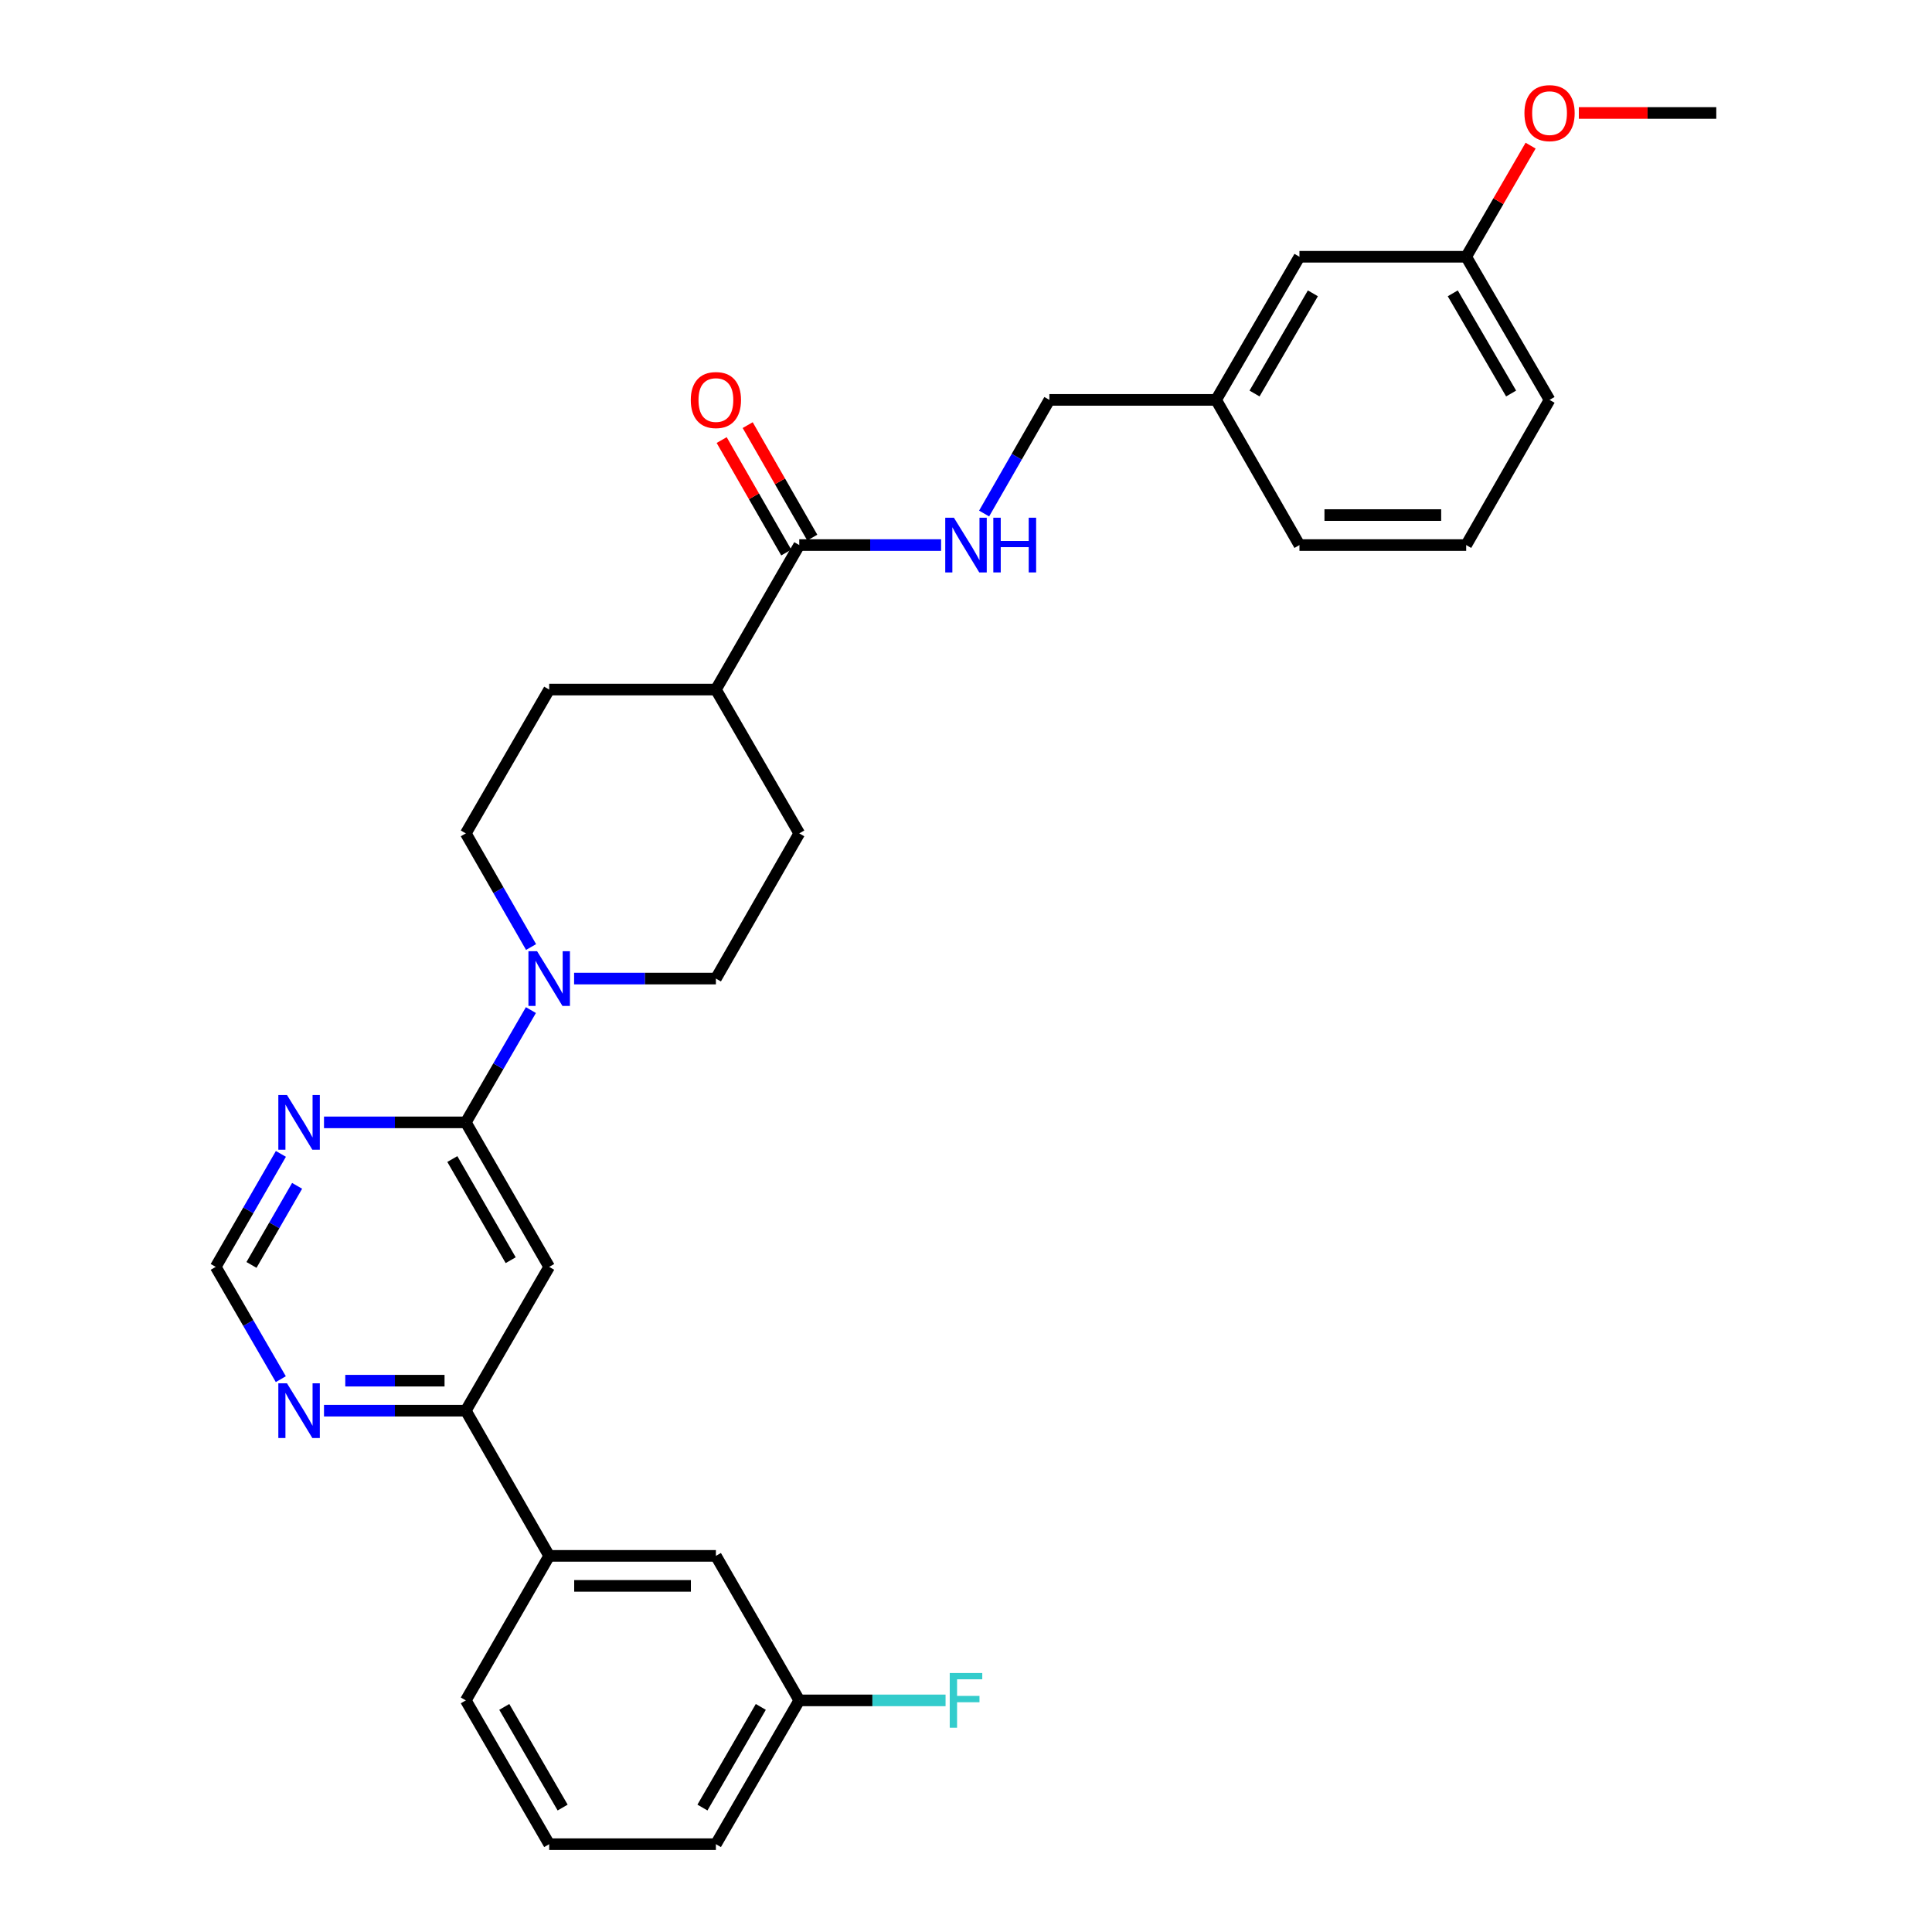 <?xml version='1.0' encoding='iso-8859-1'?>
<svg version='1.1' baseProfile='full'
              xmlns='http://www.w3.org/2000/svg'
                      xmlns:rdkit='http://www.rdkit.org/xml'
                      xmlns:xlink='http://www.w3.org/1999/xlink'
                  xml:space='preserve'
width='1000px' height='1000px' viewBox='0 0 1000 1000'>
<!-- END OF HEADER -->
<rect style='opacity:1.0;fill:#FFFFFF;stroke:none' width='1000' height='1000' x='0' y='0'> </rect>
<path class='bond-0' d='M 241.105,580.936 L 284.256,655.736' style='fill:none;fill-rule:evenodd;stroke:#000000;stroke-width:6px;stroke-linecap:butt;stroke-linejoin:miter;stroke-opacity:1' />
<path class='bond-0' d='M 234.125,599.917 L 264.33,652.277' style='fill:none;fill-rule:evenodd;stroke:#000000;stroke-width:6px;stroke-linecap:butt;stroke-linejoin:miter;stroke-opacity:1' />
<path class='bond-1' d='M 241.105,580.936 L 257.952,551.877' style='fill:none;fill-rule:evenodd;stroke:#000000;stroke-width:6px;stroke-linecap:butt;stroke-linejoin:miter;stroke-opacity:1' />
<path class='bond-1' d='M 257.952,551.877 L 274.799,522.819' style='fill:none;fill-rule:evenodd;stroke:#0000FF;stroke-width:6px;stroke-linecap:butt;stroke-linejoin:miter;stroke-opacity:1' />
<path class='bond-2' d='M 241.105,580.936 L 204.403,580.936' style='fill:none;fill-rule:evenodd;stroke:#000000;stroke-width:6px;stroke-linecap:butt;stroke-linejoin:miter;stroke-opacity:1' />
<path class='bond-2' d='M 204.403,580.936 L 167.702,580.936' style='fill:none;fill-rule:evenodd;stroke:#0000FF;stroke-width:6px;stroke-linecap:butt;stroke-linejoin:miter;stroke-opacity:1' />
<path class='bond-3' d='M 284.256,655.736 L 241.105,730.164' style='fill:none;fill-rule:evenodd;stroke:#000000;stroke-width:6px;stroke-linecap:butt;stroke-linejoin:miter;stroke-opacity:1' />
<path class='bond-10' d='M 274.881,490.181 L 257.993,460.772' style='fill:none;fill-rule:evenodd;stroke:#0000FF;stroke-width:6px;stroke-linecap:butt;stroke-linejoin:miter;stroke-opacity:1' />
<path class='bond-10' d='M 257.993,460.772 L 241.105,431.363' style='fill:none;fill-rule:evenodd;stroke:#000000;stroke-width:6px;stroke-linecap:butt;stroke-linejoin:miter;stroke-opacity:1' />
<path class='bond-11' d='M 297.153,506.508 L 333.851,506.508' style='fill:none;fill-rule:evenodd;stroke:#0000FF;stroke-width:6px;stroke-linecap:butt;stroke-linejoin:miter;stroke-opacity:1' />
<path class='bond-11' d='M 333.851,506.508 L 370.548,506.508' style='fill:none;fill-rule:evenodd;stroke:#000000;stroke-width:6px;stroke-linecap:butt;stroke-linejoin:miter;stroke-opacity:1' />
<path class='bond-8' d='M 145.39,597.255 L 128.522,626.495' style='fill:none;fill-rule:evenodd;stroke:#0000FF;stroke-width:6px;stroke-linecap:butt;stroke-linejoin:miter;stroke-opacity:1' />
<path class='bond-8' d='M 128.522,626.495 L 111.654,655.736' style='fill:none;fill-rule:evenodd;stroke:#000000;stroke-width:6px;stroke-linecap:butt;stroke-linejoin:miter;stroke-opacity:1' />
<path class='bond-8' d='M 153.783,613.788 L 141.975,634.256' style='fill:none;fill-rule:evenodd;stroke:#0000FF;stroke-width:6px;stroke-linecap:butt;stroke-linejoin:miter;stroke-opacity:1' />
<path class='bond-8' d='M 141.975,634.256 L 130.167,654.724' style='fill:none;fill-rule:evenodd;stroke:#000000;stroke-width:6px;stroke-linecap:butt;stroke-linejoin:miter;stroke-opacity:1' />
<path class='bond-7' d='M 241.105,730.164 L 284.256,805.317' style='fill:none;fill-rule:evenodd;stroke:#000000;stroke-width:6px;stroke-linecap:butt;stroke-linejoin:miter;stroke-opacity:1' />
<path class='bond-30' d='M 241.105,730.164 L 204.403,730.164' style='fill:none;fill-rule:evenodd;stroke:#000000;stroke-width:6px;stroke-linecap:butt;stroke-linejoin:miter;stroke-opacity:1' />
<path class='bond-30' d='M 204.403,730.164 L 167.702,730.164' style='fill:none;fill-rule:evenodd;stroke:#0000FF;stroke-width:6px;stroke-linecap:butt;stroke-linejoin:miter;stroke-opacity:1' />
<path class='bond-30' d='M 230.095,714.633 L 204.403,714.633' style='fill:none;fill-rule:evenodd;stroke:#000000;stroke-width:6px;stroke-linecap:butt;stroke-linejoin:miter;stroke-opacity:1' />
<path class='bond-30' d='M 204.403,714.633 L 178.712,714.633' style='fill:none;fill-rule:evenodd;stroke:#0000FF;stroke-width:6px;stroke-linecap:butt;stroke-linejoin:miter;stroke-opacity:1' />
<path class='bond-4' d='M 413.699,282.127 L 370.548,356.917' style='fill:none;fill-rule:evenodd;stroke:#000000;stroke-width:6px;stroke-linecap:butt;stroke-linejoin:miter;stroke-opacity:1' />
<path class='bond-5' d='M 413.699,282.127 L 450.401,282.127' style='fill:none;fill-rule:evenodd;stroke:#000000;stroke-width:6px;stroke-linecap:butt;stroke-linejoin:miter;stroke-opacity:1' />
<path class='bond-5' d='M 450.401,282.127 L 487.102,282.127' style='fill:none;fill-rule:evenodd;stroke:#0000FF;stroke-width:6px;stroke-linecap:butt;stroke-linejoin:miter;stroke-opacity:1' />
<path class='bond-13' d='M 420.433,278.26 L 403.718,249.15' style='fill:none;fill-rule:evenodd;stroke:#000000;stroke-width:6px;stroke-linecap:butt;stroke-linejoin:miter;stroke-opacity:1' />
<path class='bond-13' d='M 403.718,249.15 L 387.002,220.041' style='fill:none;fill-rule:evenodd;stroke:#FF0000;stroke-width:6px;stroke-linecap:butt;stroke-linejoin:miter;stroke-opacity:1' />
<path class='bond-13' d='M 406.965,285.994 L 390.249,256.884' style='fill:none;fill-rule:evenodd;stroke:#000000;stroke-width:6px;stroke-linecap:butt;stroke-linejoin:miter;stroke-opacity:1' />
<path class='bond-13' d='M 390.249,256.884 L 373.534,227.775' style='fill:none;fill-rule:evenodd;stroke:#FF0000;stroke-width:6px;stroke-linecap:butt;stroke-linejoin:miter;stroke-opacity:1' />
<path class='bond-16' d='M 509.375,265.8 L 526.263,236.391' style='fill:none;fill-rule:evenodd;stroke:#0000FF;stroke-width:6px;stroke-linecap:butt;stroke-linejoin:miter;stroke-opacity:1' />
<path class='bond-16' d='M 526.263,236.391 L 543.151,206.982' style='fill:none;fill-rule:evenodd;stroke:#000000;stroke-width:6px;stroke-linecap:butt;stroke-linejoin:miter;stroke-opacity:1' />
<path class='bond-6' d='M 145.348,713.853 L 128.501,684.795' style='fill:none;fill-rule:evenodd;stroke:#0000FF;stroke-width:6px;stroke-linecap:butt;stroke-linejoin:miter;stroke-opacity:1' />
<path class='bond-6' d='M 128.501,684.795 L 111.654,655.736' style='fill:none;fill-rule:evenodd;stroke:#000000;stroke-width:6px;stroke-linecap:butt;stroke-linejoin:miter;stroke-opacity:1' />
<path class='bond-12' d='M 284.256,805.317 L 370.548,805.317' style='fill:none;fill-rule:evenodd;stroke:#000000;stroke-width:6px;stroke-linecap:butt;stroke-linejoin:miter;stroke-opacity:1' />
<path class='bond-12' d='M 297.2,820.849 L 357.604,820.849' style='fill:none;fill-rule:evenodd;stroke:#000000;stroke-width:6px;stroke-linecap:butt;stroke-linejoin:miter;stroke-opacity:1' />
<path class='bond-23' d='M 284.256,805.317 L 241.105,880.117' style='fill:none;fill-rule:evenodd;stroke:#000000;stroke-width:6px;stroke-linecap:butt;stroke-linejoin:miter;stroke-opacity:1' />
<path class='bond-9' d='M 370.548,356.917 L 413.699,431.363' style='fill:none;fill-rule:evenodd;stroke:#000000;stroke-width:6px;stroke-linecap:butt;stroke-linejoin:miter;stroke-opacity:1' />
<path class='bond-31' d='M 370.548,356.917 L 284.256,356.917' style='fill:none;fill-rule:evenodd;stroke:#000000;stroke-width:6px;stroke-linecap:butt;stroke-linejoin:miter;stroke-opacity:1' />
<path class='bond-14' d='M 241.105,431.363 L 284.256,356.917' style='fill:none;fill-rule:evenodd;stroke:#000000;stroke-width:6px;stroke-linecap:butt;stroke-linejoin:miter;stroke-opacity:1' />
<path class='bond-15' d='M 370.548,506.508 L 413.699,431.363' style='fill:none;fill-rule:evenodd;stroke:#000000;stroke-width:6px;stroke-linecap:butt;stroke-linejoin:miter;stroke-opacity:1' />
<path class='bond-17' d='M 370.548,805.317 L 413.699,880.117' style='fill:none;fill-rule:evenodd;stroke:#000000;stroke-width:6px;stroke-linecap:butt;stroke-linejoin:miter;stroke-opacity:1' />
<path class='bond-19' d='M 543.151,206.982 L 629.452,206.982' style='fill:none;fill-rule:evenodd;stroke:#000000;stroke-width:6px;stroke-linecap:butt;stroke-linejoin:miter;stroke-opacity:1' />
<path class='bond-21' d='M 413.699,880.117 L 451.561,880.117' style='fill:none;fill-rule:evenodd;stroke:#000000;stroke-width:6px;stroke-linecap:butt;stroke-linejoin:miter;stroke-opacity:1' />
<path class='bond-21' d='M 451.561,880.117 L 489.422,880.117' style='fill:none;fill-rule:evenodd;stroke:#33CCCC;stroke-width:6px;stroke-linecap:butt;stroke-linejoin:miter;stroke-opacity:1' />
<path class='bond-32' d='M 413.699,880.117 L 370.548,954.545' style='fill:none;fill-rule:evenodd;stroke:#000000;stroke-width:6px;stroke-linecap:butt;stroke-linejoin:miter;stroke-opacity:1' />
<path class='bond-32' d='M 393.79,883.491 L 363.585,935.591' style='fill:none;fill-rule:evenodd;stroke:#000000;stroke-width:6px;stroke-linecap:butt;stroke-linejoin:miter;stroke-opacity:1' />
<path class='bond-18' d='M 672.594,132.899 L 629.452,206.982' style='fill:none;fill-rule:evenodd;stroke:#000000;stroke-width:6px;stroke-linecap:butt;stroke-linejoin:miter;stroke-opacity:1' />
<path class='bond-18' d='M 679.544,151.827 L 649.344,203.685' style='fill:none;fill-rule:evenodd;stroke:#000000;stroke-width:6px;stroke-linecap:butt;stroke-linejoin:miter;stroke-opacity:1' />
<path class='bond-20' d='M 672.594,132.899 L 758.895,132.899' style='fill:none;fill-rule:evenodd;stroke:#000000;stroke-width:6px;stroke-linecap:butt;stroke-linejoin:miter;stroke-opacity:1' />
<path class='bond-27' d='M 629.452,206.982 L 672.594,282.127' style='fill:none;fill-rule:evenodd;stroke:#000000;stroke-width:6px;stroke-linecap:butt;stroke-linejoin:miter;stroke-opacity:1' />
<path class='bond-22' d='M 758.895,132.899 L 775.568,104.14' style='fill:none;fill-rule:evenodd;stroke:#000000;stroke-width:6px;stroke-linecap:butt;stroke-linejoin:miter;stroke-opacity:1' />
<path class='bond-22' d='M 775.568,104.14 L 792.241,75.381' style='fill:none;fill-rule:evenodd;stroke:#FF0000;stroke-width:6px;stroke-linecap:butt;stroke-linejoin:miter;stroke-opacity:1' />
<path class='bond-33' d='M 758.895,132.899 L 802.045,206.982' style='fill:none;fill-rule:evenodd;stroke:#000000;stroke-width:6px;stroke-linecap:butt;stroke-linejoin:miter;stroke-opacity:1' />
<path class='bond-33' d='M 751.947,151.828 L 782.152,203.686' style='fill:none;fill-rule:evenodd;stroke:#000000;stroke-width:6px;stroke-linecap:butt;stroke-linejoin:miter;stroke-opacity:1' />
<path class='bond-29' d='M 817.203,58.47 L 852.775,58.47' style='fill:none;fill-rule:evenodd;stroke:#FF0000;stroke-width:6px;stroke-linecap:butt;stroke-linejoin:miter;stroke-opacity:1' />
<path class='bond-29' d='M 852.775,58.47 L 888.346,58.47' style='fill:none;fill-rule:evenodd;stroke:#000000;stroke-width:6px;stroke-linecap:butt;stroke-linejoin:miter;stroke-opacity:1' />
<path class='bond-24' d='M 241.105,880.117 L 284.256,954.545' style='fill:none;fill-rule:evenodd;stroke:#000000;stroke-width:6px;stroke-linecap:butt;stroke-linejoin:miter;stroke-opacity:1' />
<path class='bond-24' d='M 261.014,883.491 L 291.219,935.591' style='fill:none;fill-rule:evenodd;stroke:#000000;stroke-width:6px;stroke-linecap:butt;stroke-linejoin:miter;stroke-opacity:1' />
<path class='bond-26' d='M 284.256,954.545 L 370.548,954.545' style='fill:none;fill-rule:evenodd;stroke:#000000;stroke-width:6px;stroke-linecap:butt;stroke-linejoin:miter;stroke-opacity:1' />
<path class='bond-25' d='M 758.895,282.127 L 672.594,282.127' style='fill:none;fill-rule:evenodd;stroke:#000000;stroke-width:6px;stroke-linecap:butt;stroke-linejoin:miter;stroke-opacity:1' />
<path class='bond-25' d='M 745.95,266.595 L 685.539,266.595' style='fill:none;fill-rule:evenodd;stroke:#000000;stroke-width:6px;stroke-linecap:butt;stroke-linejoin:miter;stroke-opacity:1' />
<path class='bond-28' d='M 758.895,282.127 L 802.045,206.982' style='fill:none;fill-rule:evenodd;stroke:#000000;stroke-width:6px;stroke-linecap:butt;stroke-linejoin:miter;stroke-opacity:1' />
<path  class='atom-2' d='M 277.996 492.348
L 287.276 507.348
Q 288.196 508.828, 289.676 511.508
Q 291.156 514.188, 291.236 514.348
L 291.236 492.348
L 294.996 492.348
L 294.996 520.668
L 291.116 520.668
L 281.156 504.268
Q 279.996 502.348, 278.756 500.148
Q 277.556 497.948, 277.196 497.268
L 277.196 520.668
L 273.516 520.668
L 273.516 492.348
L 277.996 492.348
' fill='#0000FF'/>
<path  class='atom-3' d='M 148.544 566.776
L 157.824 581.776
Q 158.744 583.256, 160.224 585.936
Q 161.704 588.616, 161.784 588.776
L 161.784 566.776
L 165.544 566.776
L 165.544 595.096
L 161.664 595.096
L 151.704 578.696
Q 150.544 576.776, 149.304 574.576
Q 148.104 572.376, 147.744 571.696
L 147.744 595.096
L 144.064 595.096
L 144.064 566.776
L 148.544 566.776
' fill='#0000FF'/>
<path  class='atom-6' d='M 493.74 267.967
L 503.02 282.967
Q 503.94 284.447, 505.42 287.127
Q 506.9 289.807, 506.98 289.967
L 506.98 267.967
L 510.74 267.967
L 510.74 296.287
L 506.86 296.287
L 496.9 279.887
Q 495.74 277.967, 494.5 275.767
Q 493.3 273.567, 492.94 272.887
L 492.94 296.287
L 489.26 296.287
L 489.26 267.967
L 493.74 267.967
' fill='#0000FF'/>
<path  class='atom-6' d='M 514.14 267.967
L 517.98 267.967
L 517.98 280.007
L 532.46 280.007
L 532.46 267.967
L 536.3 267.967
L 536.3 296.287
L 532.46 296.287
L 532.46 283.207
L 517.98 283.207
L 517.98 296.287
L 514.14 296.287
L 514.14 267.967
' fill='#0000FF'/>
<path  class='atom-7' d='M 148.544 716.004
L 157.824 731.004
Q 158.744 732.484, 160.224 735.164
Q 161.704 737.844, 161.784 738.004
L 161.784 716.004
L 165.544 716.004
L 165.544 744.324
L 161.664 744.324
L 151.704 727.924
Q 150.544 726.004, 149.304 723.804
Q 148.104 721.604, 147.744 720.924
L 147.744 744.324
L 144.064 744.324
L 144.064 716.004
L 148.544 716.004
' fill='#0000FF'/>
<path  class='atom-14' d='M 357.548 207.062
Q 357.548 200.262, 360.908 196.462
Q 364.268 192.662, 370.548 192.662
Q 376.828 192.662, 380.188 196.462
Q 383.548 200.262, 383.548 207.062
Q 383.548 213.942, 380.148 217.862
Q 376.748 221.742, 370.548 221.742
Q 364.308 221.742, 360.908 217.862
Q 357.548 213.982, 357.548 207.062
M 370.548 218.542
Q 374.868 218.542, 377.188 215.662
Q 379.548 212.742, 379.548 207.062
Q 379.548 201.502, 377.188 198.702
Q 374.868 195.862, 370.548 195.862
Q 366.228 195.862, 363.868 198.662
Q 361.548 201.462, 361.548 207.062
Q 361.548 212.782, 363.868 215.662
Q 366.228 218.542, 370.548 218.542
' fill='#FF0000'/>
<path  class='atom-22' d='M 491.58 865.957
L 508.42 865.957
L 508.42 869.197
L 495.38 869.197
L 495.38 877.797
L 506.98 877.797
L 506.98 881.077
L 495.38 881.077
L 495.38 894.277
L 491.58 894.277
L 491.58 865.957
' fill='#33CCCC'/>
<path  class='atom-23' d='M 789.045 58.55
Q 789.045 51.75, 792.405 47.95
Q 795.765 44.15, 802.045 44.15
Q 808.325 44.15, 811.685 47.95
Q 815.045 51.75, 815.045 58.55
Q 815.045 65.43, 811.645 69.35
Q 808.245 73.23, 802.045 73.23
Q 795.805 73.23, 792.405 69.35
Q 789.045 65.47, 789.045 58.55
M 802.045 70.03
Q 806.365 70.03, 808.685 67.15
Q 811.045 64.23, 811.045 58.55
Q 811.045 52.99, 808.685 50.19
Q 806.365 47.35, 802.045 47.35
Q 797.725 47.35, 795.365 50.15
Q 793.045 52.95, 793.045 58.55
Q 793.045 64.27, 795.365 67.15
Q 797.725 70.03, 802.045 70.03
' fill='#FF0000'/>
</svg>

